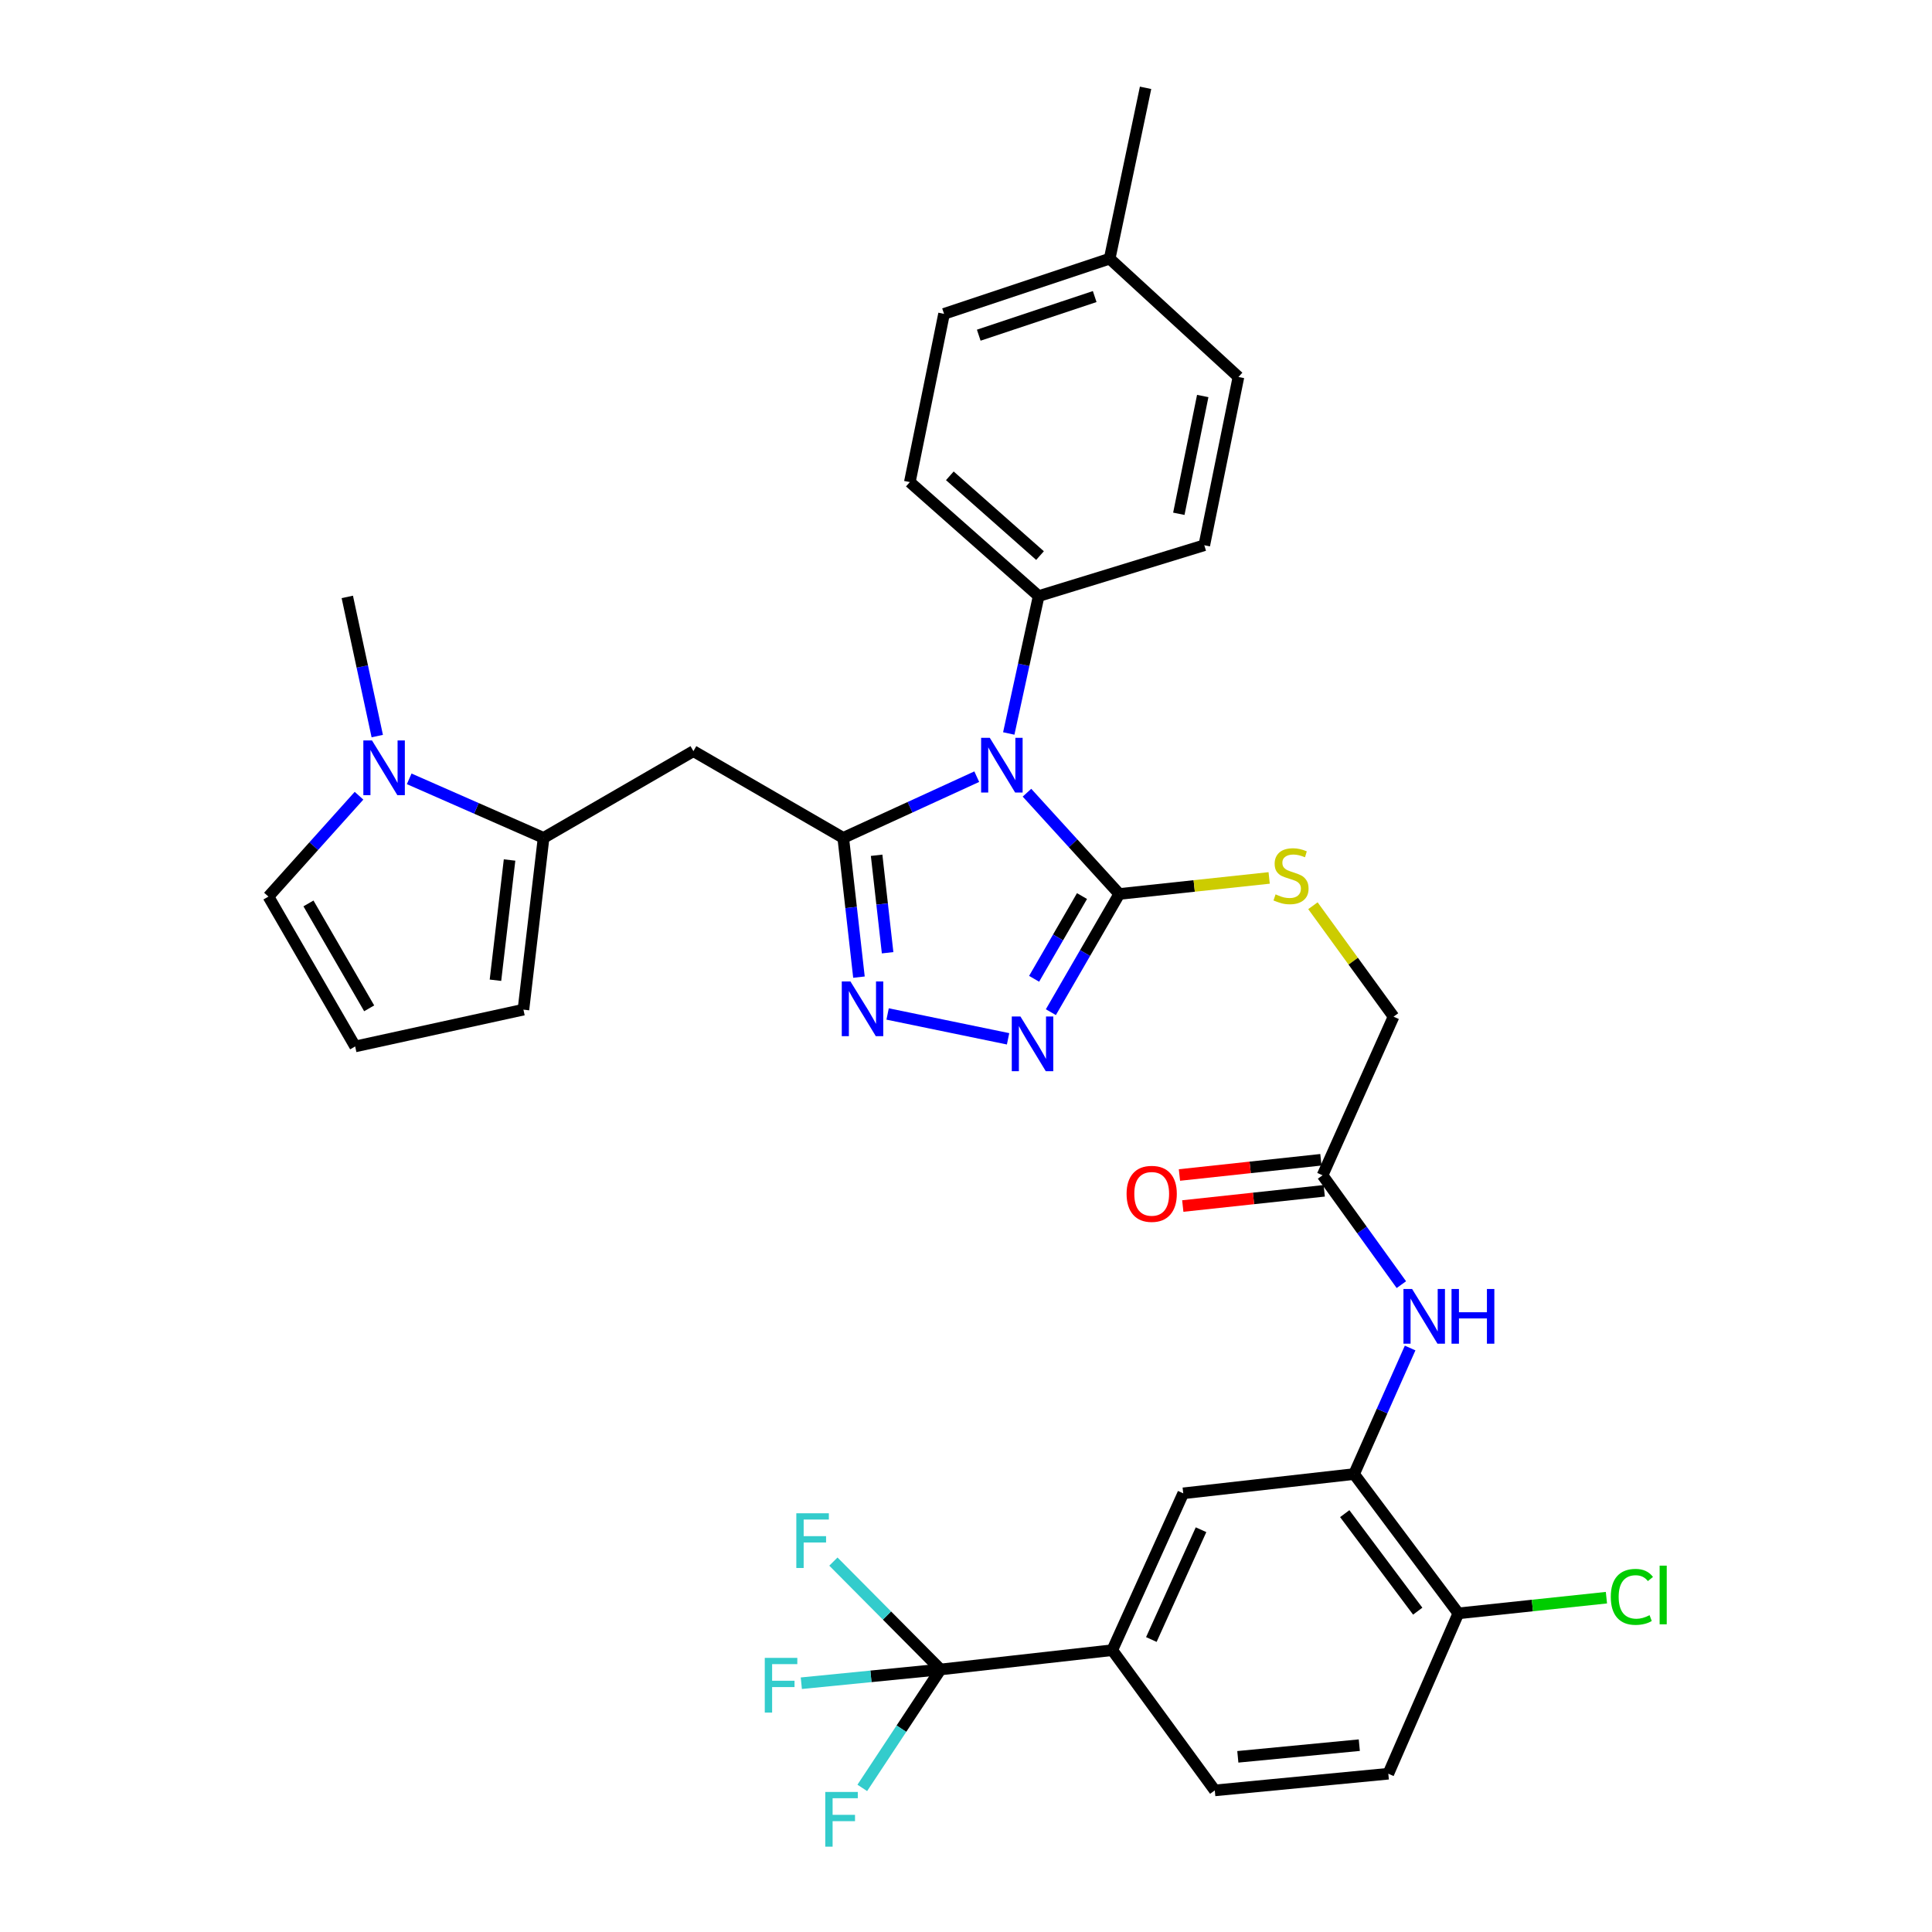 <?xml version='1.0' encoding='iso-8859-1'?>
<svg version='1.1' baseProfile='full'
              xmlns='http://www.w3.org/2000/svg'
                      xmlns:rdkit='http://www.rdkit.org/xml'
                      xmlns:xlink='http://www.w3.org/1999/xlink'
                  xml:space='preserve'
width='1000px' height='1000px' viewBox='0 0 1000 1000'>
<!-- END OF HEADER -->
<rect style='opacity:1.0;fill:#FFFFFF;stroke:none' width='1000' height='1000' x='0' y='0'> </rect>
<path class='bond-0' d='M 505.567,402.002 L 471.014,417.843' style='fill:none;fill-rule:evenodd;stroke:#0000FF;stroke-width:6px;stroke-linecap:butt;stroke-linejoin:miter;stroke-opacity:1' />
<path class='bond-0' d='M 471.014,417.843 L 436.462,433.684' style='fill:none;fill-rule:evenodd;stroke:#000000;stroke-width:6px;stroke-linecap:butt;stroke-linejoin:miter;stroke-opacity:1' />
<path class='bond-1' d='M 531.56,410.301 L 555.447,436.51' style='fill:none;fill-rule:evenodd;stroke:#0000FF;stroke-width:6px;stroke-linecap:butt;stroke-linejoin:miter;stroke-opacity:1' />
<path class='bond-1' d='M 555.447,436.51 L 579.334,462.718' style='fill:none;fill-rule:evenodd;stroke:#000000;stroke-width:6px;stroke-linecap:butt;stroke-linejoin:miter;stroke-opacity:1' />
<path class='bond-11' d='M 522.133,379.644 L 529.872,344.082' style='fill:none;fill-rule:evenodd;stroke:#0000FF;stroke-width:6px;stroke-linecap:butt;stroke-linejoin:miter;stroke-opacity:1' />
<path class='bond-11' d='M 529.872,344.082 L 537.61,308.519' style='fill:none;fill-rule:evenodd;stroke:#000000;stroke-width:6px;stroke-linecap:butt;stroke-linejoin:miter;stroke-opacity:1' />
<path class='bond-2' d='M 436.462,433.684 L 440.528,469.724' style='fill:none;fill-rule:evenodd;stroke:#000000;stroke-width:6px;stroke-linecap:butt;stroke-linejoin:miter;stroke-opacity:1' />
<path class='bond-2' d='M 440.528,469.724 L 444.594,505.764' style='fill:none;fill-rule:evenodd;stroke:#0000FF;stroke-width:6px;stroke-linecap:butt;stroke-linejoin:miter;stroke-opacity:1' />
<path class='bond-2' d='M 453.735,442.685 L 456.581,467.913' style='fill:none;fill-rule:evenodd;stroke:#000000;stroke-width:6px;stroke-linecap:butt;stroke-linejoin:miter;stroke-opacity:1' />
<path class='bond-2' d='M 456.581,467.913 L 459.427,493.141' style='fill:none;fill-rule:evenodd;stroke:#0000FF;stroke-width:6px;stroke-linecap:butt;stroke-linejoin:miter;stroke-opacity:1' />
<path class='bond-4' d='M 436.462,433.684 L 358.91,388.791' style='fill:none;fill-rule:evenodd;stroke:#000000;stroke-width:6px;stroke-linecap:butt;stroke-linejoin:miter;stroke-opacity:1' />
<path class='bond-3' d='M 579.334,462.718 L 561.63,493.307' style='fill:none;fill-rule:evenodd;stroke:#000000;stroke-width:6px;stroke-linecap:butt;stroke-linejoin:miter;stroke-opacity:1' />
<path class='bond-3' d='M 561.63,493.307 L 543.925,523.897' style='fill:none;fill-rule:evenodd;stroke:#0000FF;stroke-width:6px;stroke-linecap:butt;stroke-linejoin:miter;stroke-opacity:1' />
<path class='bond-3' d='M 560.041,463.802 L 547.648,485.215' style='fill:none;fill-rule:evenodd;stroke:#000000;stroke-width:6px;stroke-linecap:butt;stroke-linejoin:miter;stroke-opacity:1' />
<path class='bond-3' d='M 547.648,485.215 L 535.255,506.627' style='fill:none;fill-rule:evenodd;stroke:#0000FF;stroke-width:6px;stroke-linecap:butt;stroke-linejoin:miter;stroke-opacity:1' />
<path class='bond-12' d='M 579.334,462.718 L 618.125,458.567' style='fill:none;fill-rule:evenodd;stroke:#000000;stroke-width:6px;stroke-linecap:butt;stroke-linejoin:miter;stroke-opacity:1' />
<path class='bond-12' d='M 618.125,458.567 L 656.916,454.415' style='fill:none;fill-rule:evenodd;stroke:#CCCC00;stroke-width:6px;stroke-linecap:butt;stroke-linejoin:miter;stroke-opacity:1' />
<path class='bond-34' d='M 459.428,524.828 L 521.778,537.688' style='fill:none;fill-rule:evenodd;stroke:#0000FF;stroke-width:6px;stroke-linecap:butt;stroke-linejoin:miter;stroke-opacity:1' />
<path class='bond-5' d='M 358.91,388.791 L 281.357,433.684' style='fill:none;fill-rule:evenodd;stroke:#000000;stroke-width:6px;stroke-linecap:butt;stroke-linejoin:miter;stroke-opacity:1' />
<path class='bond-7' d='M 281.357,433.684 L 246.578,418.405' style='fill:none;fill-rule:evenodd;stroke:#000000;stroke-width:6px;stroke-linecap:butt;stroke-linejoin:miter;stroke-opacity:1' />
<path class='bond-7' d='M 246.578,418.405 L 211.8,403.125' style='fill:none;fill-rule:evenodd;stroke:#0000FF;stroke-width:6px;stroke-linecap:butt;stroke-linejoin:miter;stroke-opacity:1' />
<path class='bond-16' d='M 281.357,433.684 L 270.928,522.59' style='fill:none;fill-rule:evenodd;stroke:#000000;stroke-width:6px;stroke-linecap:butt;stroke-linejoin:miter;stroke-opacity:1' />
<path class='bond-16' d='M 263.748,445.138 L 256.447,507.372' style='fill:none;fill-rule:evenodd;stroke:#000000;stroke-width:6px;stroke-linecap:butt;stroke-linejoin:miter;stroke-opacity:1' />
<path class='bond-6' d='M 486.821,864.114 L 575.708,854.125' style='fill:none;fill-rule:evenodd;stroke:#000000;stroke-width:6px;stroke-linecap:butt;stroke-linejoin:miter;stroke-opacity:1' />
<path class='bond-22' d='M 486.821,864.114 L 450.792,867.674' style='fill:none;fill-rule:evenodd;stroke:#000000;stroke-width:6px;stroke-linecap:butt;stroke-linejoin:miter;stroke-opacity:1' />
<path class='bond-22' d='M 450.792,867.674 L 414.763,871.235' style='fill:none;fill-rule:evenodd;stroke:#33CCCC;stroke-width:6px;stroke-linecap:butt;stroke-linejoin:miter;stroke-opacity:1' />
<path class='bond-23' d='M 486.821,864.114 L 459.092,836.194' style='fill:none;fill-rule:evenodd;stroke:#000000;stroke-width:6px;stroke-linecap:butt;stroke-linejoin:miter;stroke-opacity:1' />
<path class='bond-23' d='M 459.092,836.194 L 431.364,808.274' style='fill:none;fill-rule:evenodd;stroke:#33CCCC;stroke-width:6px;stroke-linecap:butt;stroke-linejoin:miter;stroke-opacity:1' />
<path class='bond-24' d='M 486.821,864.114 L 466.569,894.764' style='fill:none;fill-rule:evenodd;stroke:#000000;stroke-width:6px;stroke-linecap:butt;stroke-linejoin:miter;stroke-opacity:1' />
<path class='bond-24' d='M 466.569,894.764 L 446.318,925.414' style='fill:none;fill-rule:evenodd;stroke:#33CCCC;stroke-width:6px;stroke-linecap:butt;stroke-linejoin:miter;stroke-opacity:1' />
<path class='bond-15' d='M 185.826,411.869 L 162.384,437.971' style='fill:none;fill-rule:evenodd;stroke:#0000FF;stroke-width:6px;stroke-linecap:butt;stroke-linejoin:miter;stroke-opacity:1' />
<path class='bond-15' d='M 162.384,437.971 L 138.942,464.073' style='fill:none;fill-rule:evenodd;stroke:#000000;stroke-width:6px;stroke-linecap:butt;stroke-linejoin:miter;stroke-opacity:1' />
<path class='bond-32' d='M 195.27,380.994 L 187.515,344.977' style='fill:none;fill-rule:evenodd;stroke:#0000FF;stroke-width:6px;stroke-linecap:butt;stroke-linejoin:miter;stroke-opacity:1' />
<path class='bond-32' d='M 187.515,344.977 L 179.761,308.959' style='fill:none;fill-rule:evenodd;stroke:#000000;stroke-width:6px;stroke-linecap:butt;stroke-linejoin:miter;stroke-opacity:1' />
<path class='bond-8' d='M 700.873,762.966 L 715.376,730.349' style='fill:none;fill-rule:evenodd;stroke:#000000;stroke-width:6px;stroke-linecap:butt;stroke-linejoin:miter;stroke-opacity:1' />
<path class='bond-8' d='M 715.376,730.349 L 729.879,697.732' style='fill:none;fill-rule:evenodd;stroke:#0000FF;stroke-width:6px;stroke-linecap:butt;stroke-linejoin:miter;stroke-opacity:1' />
<path class='bond-13' d='M 700.873,762.966 L 612.443,772.946' style='fill:none;fill-rule:evenodd;stroke:#000000;stroke-width:6px;stroke-linecap:butt;stroke-linejoin:miter;stroke-opacity:1' />
<path class='bond-18' d='M 700.873,762.966 L 754.84,835.071' style='fill:none;fill-rule:evenodd;stroke:#000000;stroke-width:6px;stroke-linecap:butt;stroke-linejoin:miter;stroke-opacity:1' />
<path class='bond-18' d='M 696.034,783.462 L 733.811,833.935' style='fill:none;fill-rule:evenodd;stroke:#000000;stroke-width:6px;stroke-linecap:butt;stroke-linejoin:miter;stroke-opacity:1' />
<path class='bond-9' d='M 575.708,854.125 L 612.443,772.946' style='fill:none;fill-rule:evenodd;stroke:#000000;stroke-width:6px;stroke-linecap:butt;stroke-linejoin:miter;stroke-opacity:1' />
<path class='bond-9' d='M 595.937,848.608 L 621.651,791.783' style='fill:none;fill-rule:evenodd;stroke:#000000;stroke-width:6px;stroke-linecap:butt;stroke-linejoin:miter;stroke-opacity:1' />
<path class='bond-37' d='M 575.708,854.125 L 628.768,926.705' style='fill:none;fill-rule:evenodd;stroke:#000000;stroke-width:6px;stroke-linecap:butt;stroke-linejoin:miter;stroke-opacity:1' />
<path class='bond-10' d='M 725.343,664.929 L 704.95,636.628' style='fill:none;fill-rule:evenodd;stroke:#0000FF;stroke-width:6px;stroke-linecap:butt;stroke-linejoin:miter;stroke-opacity:1' />
<path class='bond-10' d='M 704.95,636.628 L 684.557,608.328' style='fill:none;fill-rule:evenodd;stroke:#000000;stroke-width:6px;stroke-linecap:butt;stroke-linejoin:miter;stroke-opacity:1' />
<path class='bond-26' d='M 537.61,308.519 L 470.926,249.536' style='fill:none;fill-rule:evenodd;stroke:#000000;stroke-width:6px;stroke-linecap:butt;stroke-linejoin:miter;stroke-opacity:1' />
<path class='bond-26' d='M 538.31,287.571 L 491.632,246.283' style='fill:none;fill-rule:evenodd;stroke:#000000;stroke-width:6px;stroke-linecap:butt;stroke-linejoin:miter;stroke-opacity:1' />
<path class='bond-27' d='M 537.61,308.519 L 623.339,282.214' style='fill:none;fill-rule:evenodd;stroke:#000000;stroke-width:6px;stroke-linecap:butt;stroke-linejoin:miter;stroke-opacity:1' />
<path class='bond-25' d='M 679.568,468.803 L 700.434,497.514' style='fill:none;fill-rule:evenodd;stroke:#CCCC00;stroke-width:6px;stroke-linecap:butt;stroke-linejoin:miter;stroke-opacity:1' />
<path class='bond-25' d='M 700.434,497.514 L 721.3,526.225' style='fill:none;fill-rule:evenodd;stroke:#000000;stroke-width:6px;stroke-linecap:butt;stroke-linejoin:miter;stroke-opacity:1' />
<path class='bond-14' d='M 684.557,608.328 L 721.3,526.225' style='fill:none;fill-rule:evenodd;stroke:#000000;stroke-width:6px;stroke-linecap:butt;stroke-linejoin:miter;stroke-opacity:1' />
<path class='bond-20' d='M 683.692,600.297 L 647.084,604.238' style='fill:none;fill-rule:evenodd;stroke:#000000;stroke-width:6px;stroke-linecap:butt;stroke-linejoin:miter;stroke-opacity:1' />
<path class='bond-20' d='M 647.084,604.238 L 610.477,608.18' style='fill:none;fill-rule:evenodd;stroke:#FF0000;stroke-width:6px;stroke-linecap:butt;stroke-linejoin:miter;stroke-opacity:1' />
<path class='bond-20' d='M 685.421,616.359 L 648.814,620.3' style='fill:none;fill-rule:evenodd;stroke:#000000;stroke-width:6px;stroke-linecap:butt;stroke-linejoin:miter;stroke-opacity:1' />
<path class='bond-20' d='M 648.814,620.3 L 612.206,624.242' style='fill:none;fill-rule:evenodd;stroke:#FF0000;stroke-width:6px;stroke-linecap:butt;stroke-linejoin:miter;stroke-opacity:1' />
<path class='bond-36' d='M 138.942,464.073 L 183.835,541.635' style='fill:none;fill-rule:evenodd;stroke:#000000;stroke-width:6px;stroke-linecap:butt;stroke-linejoin:miter;stroke-opacity:1' />
<path class='bond-36' d='M 159.658,467.615 L 191.083,521.908' style='fill:none;fill-rule:evenodd;stroke:#000000;stroke-width:6px;stroke-linecap:butt;stroke-linejoin:miter;stroke-opacity:1' />
<path class='bond-17' d='M 270.928,522.59 L 183.835,541.635' style='fill:none;fill-rule:evenodd;stroke:#000000;stroke-width:6px;stroke-linecap:butt;stroke-linejoin:miter;stroke-opacity:1' />
<path class='bond-21' d='M 754.84,835.071 L 718.59,918.08' style='fill:none;fill-rule:evenodd;stroke:#000000;stroke-width:6px;stroke-linecap:butt;stroke-linejoin:miter;stroke-opacity:1' />
<path class='bond-28' d='M 754.84,835.071 L 793.161,831.012' style='fill:none;fill-rule:evenodd;stroke:#000000;stroke-width:6px;stroke-linecap:butt;stroke-linejoin:miter;stroke-opacity:1' />
<path class='bond-28' d='M 793.161,831.012 L 831.483,826.953' style='fill:none;fill-rule:evenodd;stroke:#00CC00;stroke-width:6px;stroke-linecap:butt;stroke-linejoin:miter;stroke-opacity:1' />
<path class='bond-19' d='M 628.768,926.705 L 718.59,918.08' style='fill:none;fill-rule:evenodd;stroke:#000000;stroke-width:6px;stroke-linecap:butt;stroke-linejoin:miter;stroke-opacity:1' />
<path class='bond-19' d='M 640.697,909.33 L 703.572,903.293' style='fill:none;fill-rule:evenodd;stroke:#000000;stroke-width:6px;stroke-linecap:butt;stroke-linejoin:miter;stroke-opacity:1' />
<path class='bond-29' d='M 470.926,249.536 L 488.633,162.452' style='fill:none;fill-rule:evenodd;stroke:#000000;stroke-width:6px;stroke-linecap:butt;stroke-linejoin:miter;stroke-opacity:1' />
<path class='bond-30' d='M 623.339,282.214 L 641.019,195.121' style='fill:none;fill-rule:evenodd;stroke:#000000;stroke-width:6px;stroke-linecap:butt;stroke-linejoin:miter;stroke-opacity:1' />
<path class='bond-30' d='M 610.159,265.936 L 622.535,204.971' style='fill:none;fill-rule:evenodd;stroke:#000000;stroke-width:6px;stroke-linecap:butt;stroke-linejoin:miter;stroke-opacity:1' />
<path class='bond-35' d='M 488.633,162.452 L 574.362,133.885' style='fill:none;fill-rule:evenodd;stroke:#000000;stroke-width:6px;stroke-linecap:butt;stroke-linejoin:miter;stroke-opacity:1' />
<path class='bond-35' d='M 506.6,173.493 L 566.61,153.496' style='fill:none;fill-rule:evenodd;stroke:#000000;stroke-width:6px;stroke-linecap:butt;stroke-linejoin:miter;stroke-opacity:1' />
<path class='bond-31' d='M 641.019,195.121 L 574.362,133.885' style='fill:none;fill-rule:evenodd;stroke:#000000;stroke-width:6px;stroke-linecap:butt;stroke-linejoin:miter;stroke-opacity:1' />
<path class='bond-33' d='M 574.362,133.885 L 592.949,45.455' style='fill:none;fill-rule:evenodd;stroke:#000000;stroke-width:6px;stroke-linecap:butt;stroke-linejoin:miter;stroke-opacity:1' />
<path  class='atom-0' d='M 512.305 381.883
L 521.585 396.883
Q 522.505 398.363, 523.985 401.043
Q 525.465 403.723, 525.545 403.883
L 525.545 381.883
L 529.305 381.883
L 529.305 410.203
L 525.425 410.203
L 515.465 393.803
Q 514.305 391.883, 513.065 389.683
Q 511.865 387.483, 511.505 386.803
L 511.505 410.203
L 507.825 410.203
L 507.825 381.883
L 512.305 381.883
' fill='#0000FF'/>
<path  class='atom-3' d='M 440.182 507.99
L 449.462 522.99
Q 450.382 524.47, 451.862 527.15
Q 453.342 529.83, 453.422 529.99
L 453.422 507.99
L 457.182 507.99
L 457.182 536.31
L 453.302 536.31
L 443.342 519.91
Q 442.182 517.99, 440.942 515.79
Q 439.742 513.59, 439.382 512.91
L 439.382 536.31
L 435.702 536.31
L 435.702 507.99
L 440.182 507.99
' fill='#0000FF'/>
<path  class='atom-4' d='M 528.173 526.137
L 537.453 541.137
Q 538.373 542.617, 539.853 545.297
Q 541.333 547.977, 541.413 548.137
L 541.413 526.137
L 545.173 526.137
L 545.173 554.457
L 541.293 554.457
L 531.333 538.057
Q 530.173 536.137, 528.933 533.937
Q 527.733 531.737, 527.373 531.057
L 527.373 554.457
L 523.693 554.457
L 523.693 526.137
L 528.173 526.137
' fill='#0000FF'/>
<path  class='atom-8' d='M 192.545 383.256
L 201.825 398.256
Q 202.745 399.736, 204.225 402.416
Q 205.705 405.096, 205.785 405.256
L 205.785 383.256
L 209.545 383.256
L 209.545 411.576
L 205.665 411.576
L 195.705 395.176
Q 194.545 393.256, 193.305 391.056
Q 192.105 388.856, 191.745 388.176
L 191.745 411.576
L 188.065 411.576
L 188.065 383.256
L 192.545 383.256
' fill='#0000FF'/>
<path  class='atom-11' d='M 730.908 667.179
L 740.188 682.179
Q 741.108 683.659, 742.588 686.339
Q 744.068 689.019, 744.148 689.179
L 744.148 667.179
L 747.908 667.179
L 747.908 695.499
L 744.028 695.499
L 734.068 679.099
Q 732.908 677.179, 731.668 674.979
Q 730.468 672.779, 730.108 672.099
L 730.108 695.499
L 726.428 695.499
L 726.428 667.179
L 730.908 667.179
' fill='#0000FF'/>
<path  class='atom-11' d='M 751.308 667.179
L 755.148 667.179
L 755.148 679.219
L 769.628 679.219
L 769.628 667.179
L 773.468 667.179
L 773.468 695.499
L 769.628 695.499
L 769.628 682.419
L 755.148 682.419
L 755.148 695.499
L 751.308 695.499
L 751.308 667.179
' fill='#0000FF'/>
<path  class='atom-13' d='M 660.231 462.925
Q 660.551 463.045, 661.871 463.605
Q 663.191 464.165, 664.631 464.525
Q 666.111 464.845, 667.551 464.845
Q 670.231 464.845, 671.791 463.565
Q 673.351 462.245, 673.351 459.965
Q 673.351 458.405, 672.551 457.445
Q 671.791 456.485, 670.591 455.965
Q 669.391 455.445, 667.391 454.845
Q 664.871 454.085, 663.351 453.365
Q 661.871 452.645, 660.791 451.125
Q 659.751 449.605, 659.751 447.045
Q 659.751 443.485, 662.151 441.285
Q 664.591 439.085, 669.391 439.085
Q 672.671 439.085, 676.391 440.645
L 675.471 443.725
Q 672.071 442.325, 669.511 442.325
Q 666.751 442.325, 665.231 443.485
Q 663.711 444.605, 663.751 446.565
Q 663.751 448.085, 664.511 449.005
Q 665.311 449.925, 666.431 450.445
Q 667.591 450.965, 669.511 451.565
Q 672.071 452.365, 673.591 453.165
Q 675.111 453.965, 676.191 455.605
Q 677.311 457.205, 677.311 459.965
Q 677.311 463.885, 674.671 466.005
Q 672.071 468.085, 667.711 468.085
Q 665.191 468.085, 663.271 467.525
Q 661.391 467.005, 659.151 466.085
L 660.231 462.925
' fill='#CCCC00'/>
<path  class='atom-21' d='M 583.117 617.93
Q 583.117 611.13, 586.477 607.33
Q 589.837 603.53, 596.117 603.53
Q 602.397 603.53, 605.757 607.33
Q 609.117 611.13, 609.117 617.93
Q 609.117 624.81, 605.717 628.73
Q 602.317 632.61, 596.117 632.61
Q 589.877 632.61, 586.477 628.73
Q 583.117 624.85, 583.117 617.93
M 596.117 629.41
Q 600.437 629.41, 602.757 626.53
Q 605.117 623.61, 605.117 617.93
Q 605.117 612.37, 602.757 609.57
Q 600.437 606.73, 596.117 606.73
Q 591.797 606.73, 589.437 609.53
Q 587.117 612.33, 587.117 617.93
Q 587.117 623.65, 589.437 626.53
Q 591.797 629.41, 596.117 629.41
' fill='#FF0000'/>
<path  class='atom-23' d='M 395.849 858.112
L 412.689 858.112
L 412.689 861.352
L 399.649 861.352
L 399.649 869.952
L 411.249 869.952
L 411.249 873.232
L 399.649 873.232
L 399.649 886.432
L 395.849 886.432
L 395.849 858.112
' fill='#33CCCC'/>
<path  class='atom-24' d='M 412.174 783.27
L 429.014 783.27
L 429.014 786.51
L 415.974 786.51
L 415.974 795.11
L 427.574 795.11
L 427.574 798.39
L 415.974 798.39
L 415.974 811.59
L 412.174 811.59
L 412.174 783.27
' fill='#33CCCC'/>
<path  class='atom-25' d='M 427.154 927.515
L 443.994 927.515
L 443.994 930.755
L 430.954 930.755
L 430.954 939.355
L 442.554 939.355
L 442.554 942.635
L 430.954 942.635
L 430.954 955.835
L 427.154 955.835
L 427.154 927.515
' fill='#33CCCC'/>
<path  class='atom-29' d='M 833.741 826.537
Q 833.741 819.497, 837.021 815.817
Q 840.341 812.097, 846.621 812.097
Q 852.461 812.097, 855.581 816.217
L 852.941 818.377
Q 850.661 815.377, 846.621 815.377
Q 842.341 815.377, 840.061 818.257
Q 837.821 821.097, 837.821 826.537
Q 837.821 832.137, 840.141 835.017
Q 842.501 837.897, 847.061 837.897
Q 850.181 837.897, 853.821 836.017
L 854.941 839.017
Q 853.461 839.977, 851.221 840.537
Q 848.981 841.097, 846.501 841.097
Q 840.341 841.097, 837.021 837.337
Q 833.741 833.577, 833.741 826.537
' fill='#00CC00'/>
<path  class='atom-29' d='M 859.021 810.377
L 862.701 810.377
L 862.701 840.737
L 859.021 840.737
L 859.021 810.377
' fill='#00CC00'/>
</svg>
